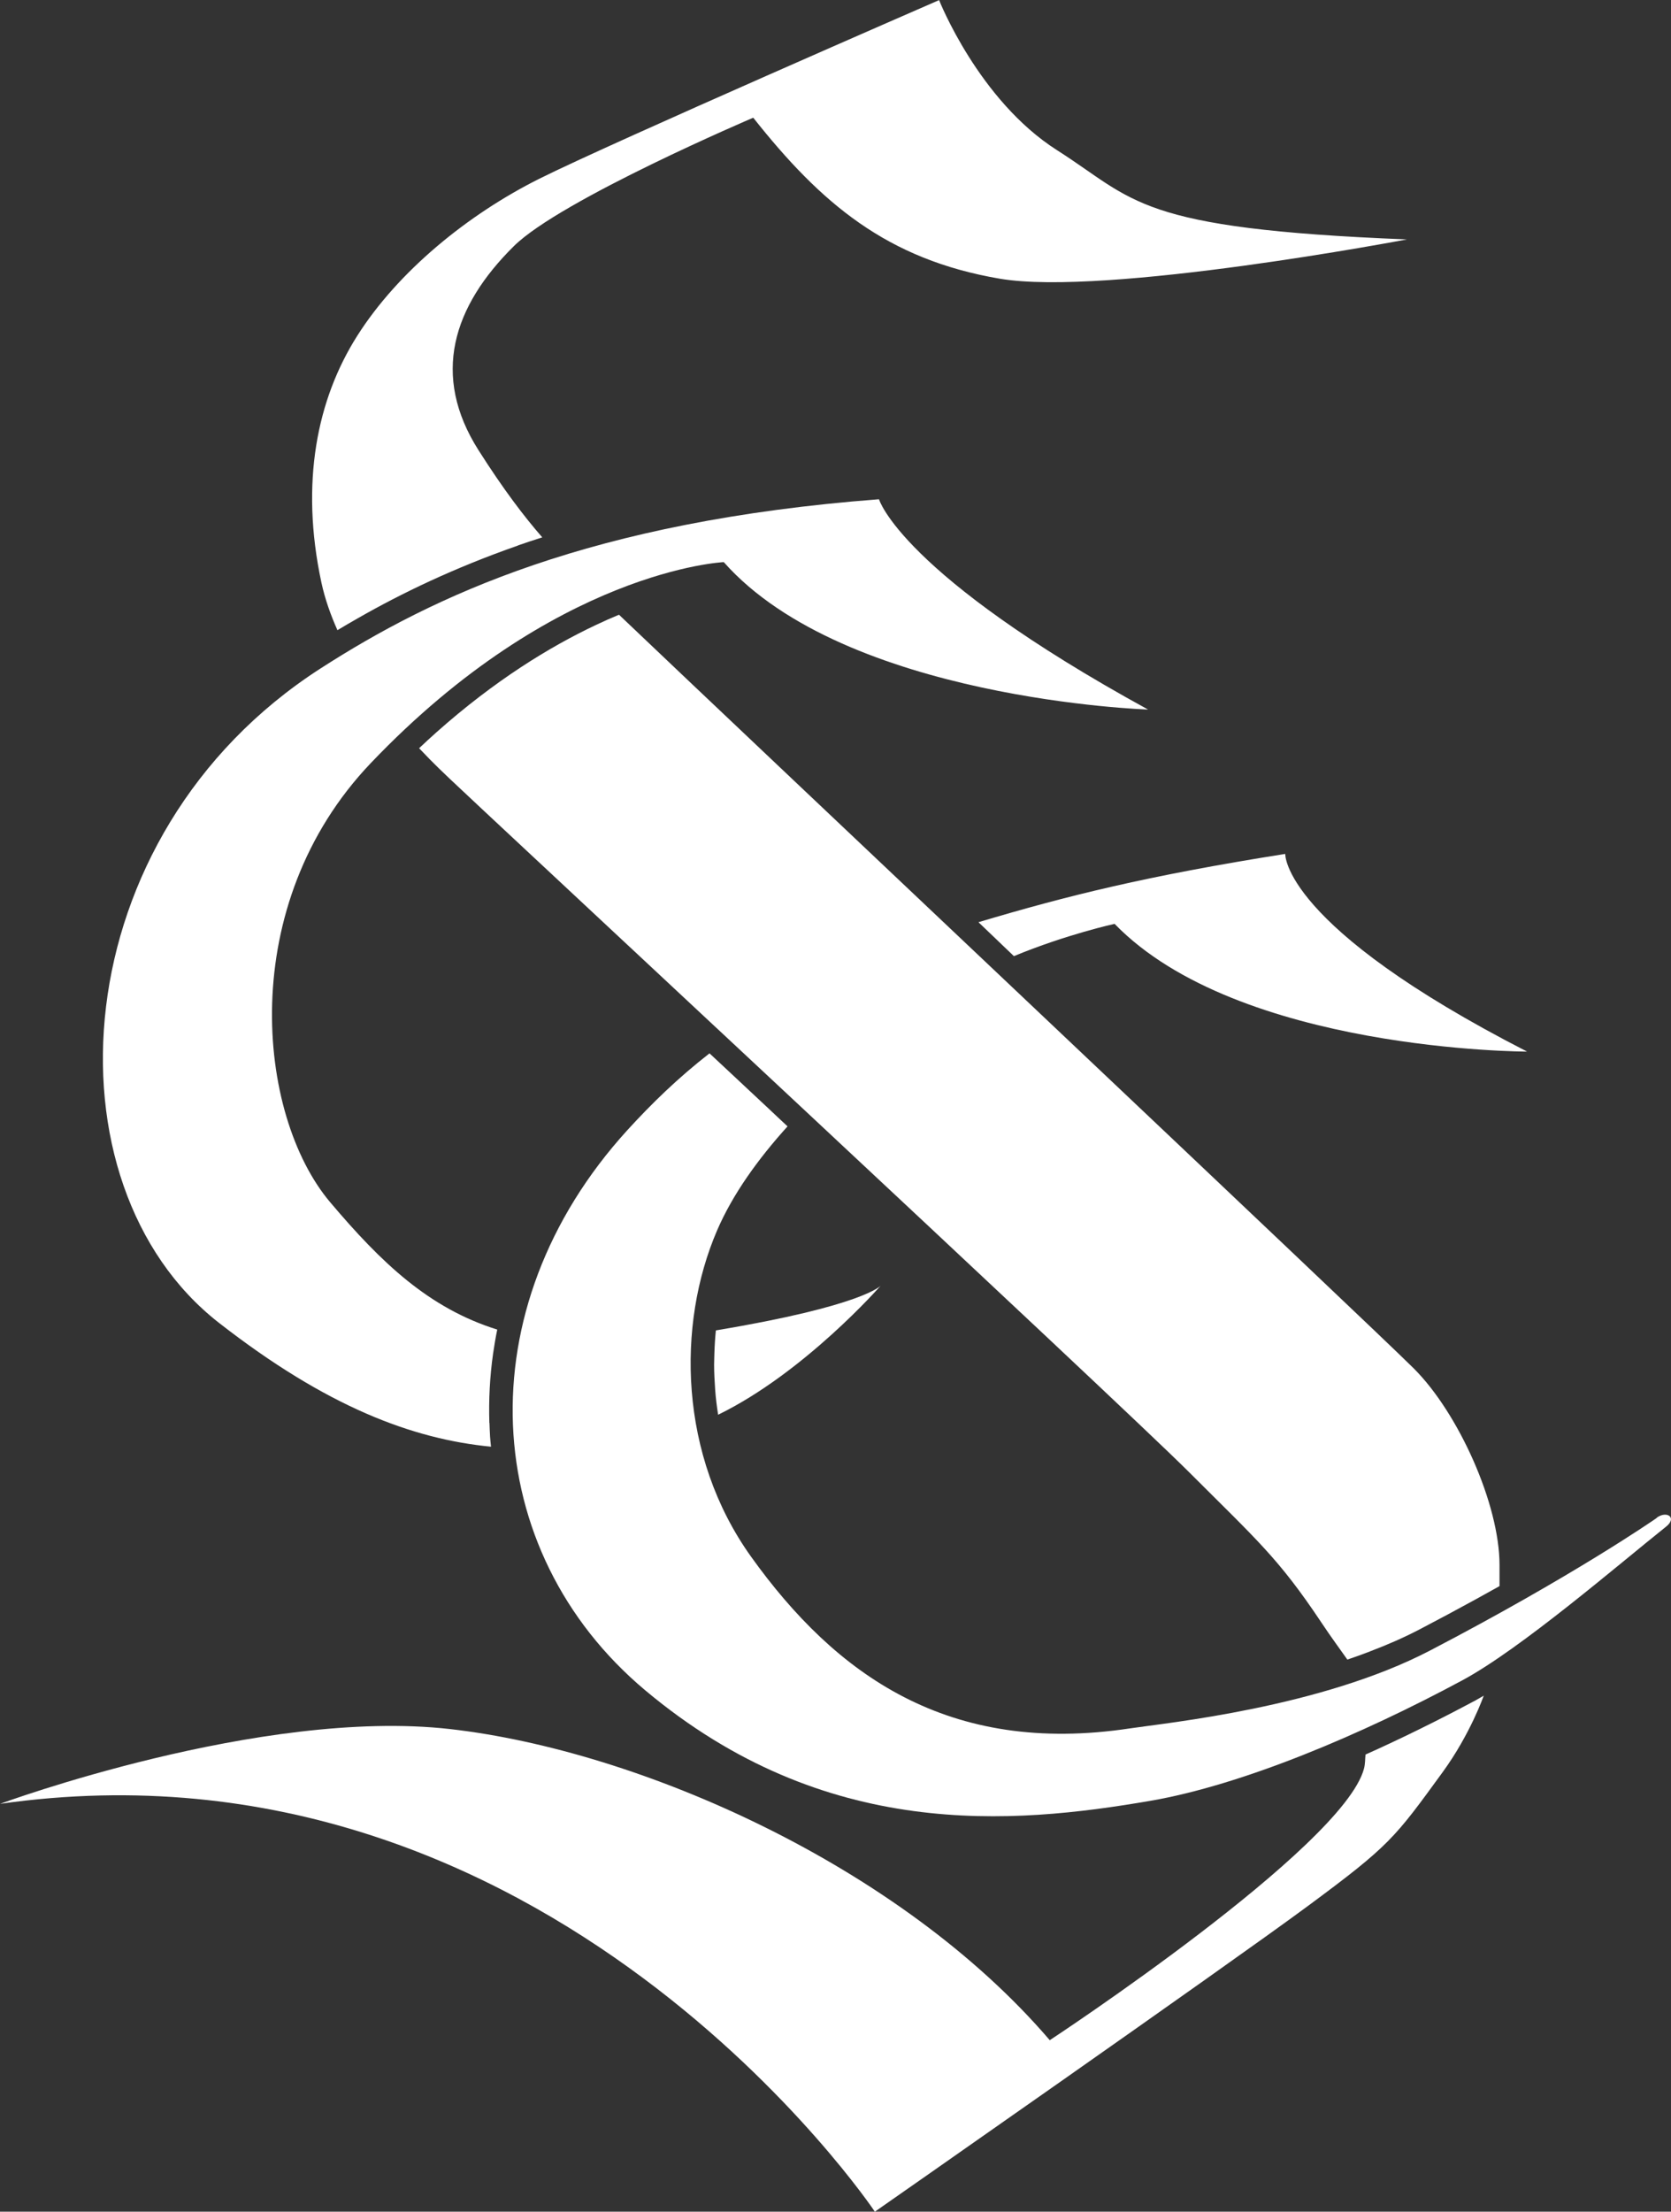 <?xml version="1.0" encoding="UTF-8"?>
<svg id="_レイヤー_2" data-name="レイヤー_2" xmlns="http://www.w3.org/2000/svg" viewBox="0 0 141.78 187.52">
  <rect x="0" y="0" width="141.78" height="187.52" fill="#333333" stroke="none"/>
  <defs>
    <style>
      .cls-1 {
        fill: #fff;
      }
    </style>
  </defs>
  <g id="_レイヤー_1-2" data-name="レイヤー_1">
    <g>
      <path class="cls-1" d="M43.96,46.24c.67-.23,1.35-.46,2.05-.68-1.53-1.75-3.28-4.04-5.41-7.39-4.03-6.34-2.19-12.18,3.01-17.31,3.98-3.93,20.3-10.88,20.3-10.88,5.76,7.27,11.34,12.02,20.92,13.65,8.98,1.53,34.54-3.33,34.54-3.33-23.02-.91-23.02-3.33-29.69-7.57-6.66-4.24-10-12.72-10-12.72,0,0-27.87,12.12-33.93,15.15-6.06,3.03-11.98,7.85-15.45,13.33-3.39,5.35-4.85,12.42-3.03,20.9.3,1.39.78,2.74,1.36,4.04.56-.34,1.14-.67,1.73-1.01,3.71-2.12,8.14-4.26,13.6-6.17Z"/>
      <path class="cls-1" d="M125.02,144.26c-.66.35-1.32.7-1.98,1.04-1.71.88-3.41,1.72-5.08,2.5-.7.33-1.4.65-2.1.96-.04.38-.02.78-.13,1.2-1.79,6.69-26.66,23.02-26.66,23.02-12.72-14.84-34.84-24.56-50.89-26.38-16.06-1.82-38.17,6.34-38.17,6.34,46.6-6.65,74.22,34.58,74.22,34.58,0,0,29.76-20.76,36.73-25.91,6.97-5.15,7.36-5.75,11.44-11.35,2.35-3.22,3.49-6.49,3.49-6.49,0,0-.58.34-.86.49Z"/>
      <path class="cls-1" d="M116.25,140.01c1.43-.54,2.83-1.15,4.14-1.83,1.72-.9,3.33-1.76,4.84-2.59.69-.38,1.36-.75,2-1.11,0-.59,0-1.19,0-1.79,0-5.15-3.48-12.88-7.27-16.66-3.43-3.43-56-53.01-67.63-64.09.07.06.12.12.19.18-.63.26-1.29.55-1.98.88-3.9,1.84-8.56,4.69-13.5,9.08-.49.44-.99.89-1.48,1.36,1.31,1.39,2.32,2.32,2.61,2.6.91.91,56.95,53.01,62.71,58.77,5.76,5.76,7.57,7.27,11.21,12.72.91,1.37,1.65,2.35,2.23,3.18,0,0,0,0,0,0,.65-.22,1.3-.45,1.94-.7Z"/>
      <path class="cls-1" d="M41.52,120.64c-.06-1.97.04-3.94.32-5.89.1-.67.21-1.35.35-2.02h0c-5.8-1.81-9.83-5.66-14.17-10.79-6.26-7.4-8.03-25.23,3.45-37.25,15.65-16.4,29.94-17.03,29.94-17.03,10.33,11.67,36,12.5,36,12.5-21-11.5-22.83-17.83-22.83-17.83-24.47,1.87-37.83,8.2-47.39,14.35-21.99,14.16-23.65,43.76-8.61,55.48,9.14,7.12,16.4,9.85,23.08,10.5-.03-.29-.06-.57-.08-.87-.03-.38-.03-.77-.05-1.15Z"/>
      <path class="cls-1" d="M60.74,112.8c-.07.67-.11,1.35-.13,2.05,0,.28-.02.56-.02.85,0,.7.04,1.41.09,2.13.05.7.14,1.41.25,2.12,7.35-3.58,13.8-10.95,13.8-10.95,0,0-1.43,1.71-14,3.8Z"/>
      <path class="cls-1" d="M86.02,81.07c4.47-1.85,8.55-2.74,8.55-2.74,10.5,10.83,35,10.83,35,10.83-20.83-10.67-20.52-16.76-20.52-16.76-11.75,1.86-18.52,3.55-26.03,5.79l3,2.87Z"/>
      <path class="cls-1" d="M140.57,128.7c-.22.16-7.17,4.96-19.25,11.25-9.26,4.82-22.27,6.12-25.42,6.59-15.45,2.34-25-4.55-32.17-14.55-6.14-8.57-6.33-19.67-2.89-27.66,1.33-3.09,3.5-6.09,6-8.85,0,0-.02.02-.02.02-.49-.46-.98-.91-1.46-1.37-1.24-1.16-2.47-2.31-3.69-3.45-.49-.46-.98-.92-1.47-1.37-2.7,2.1-4.93,4.28-6.96,6.5-13.83,15.17-12.58,35.7,1.5,47.5,15.27,12.8,31.17,11.38,42.83,9.38,7.83-1.34,17.93-5.61,26.5-10.22,4.98-2.68,13.25-9.81,17.29-13.03.96-.76.08-1.39-.79-.76Z"/>
      <polygon class="cls-1" points="60.19 89.33 60.19 89.33 60.2 89.32 60.19 89.33"/>
    </g>
  </g>
</svg>